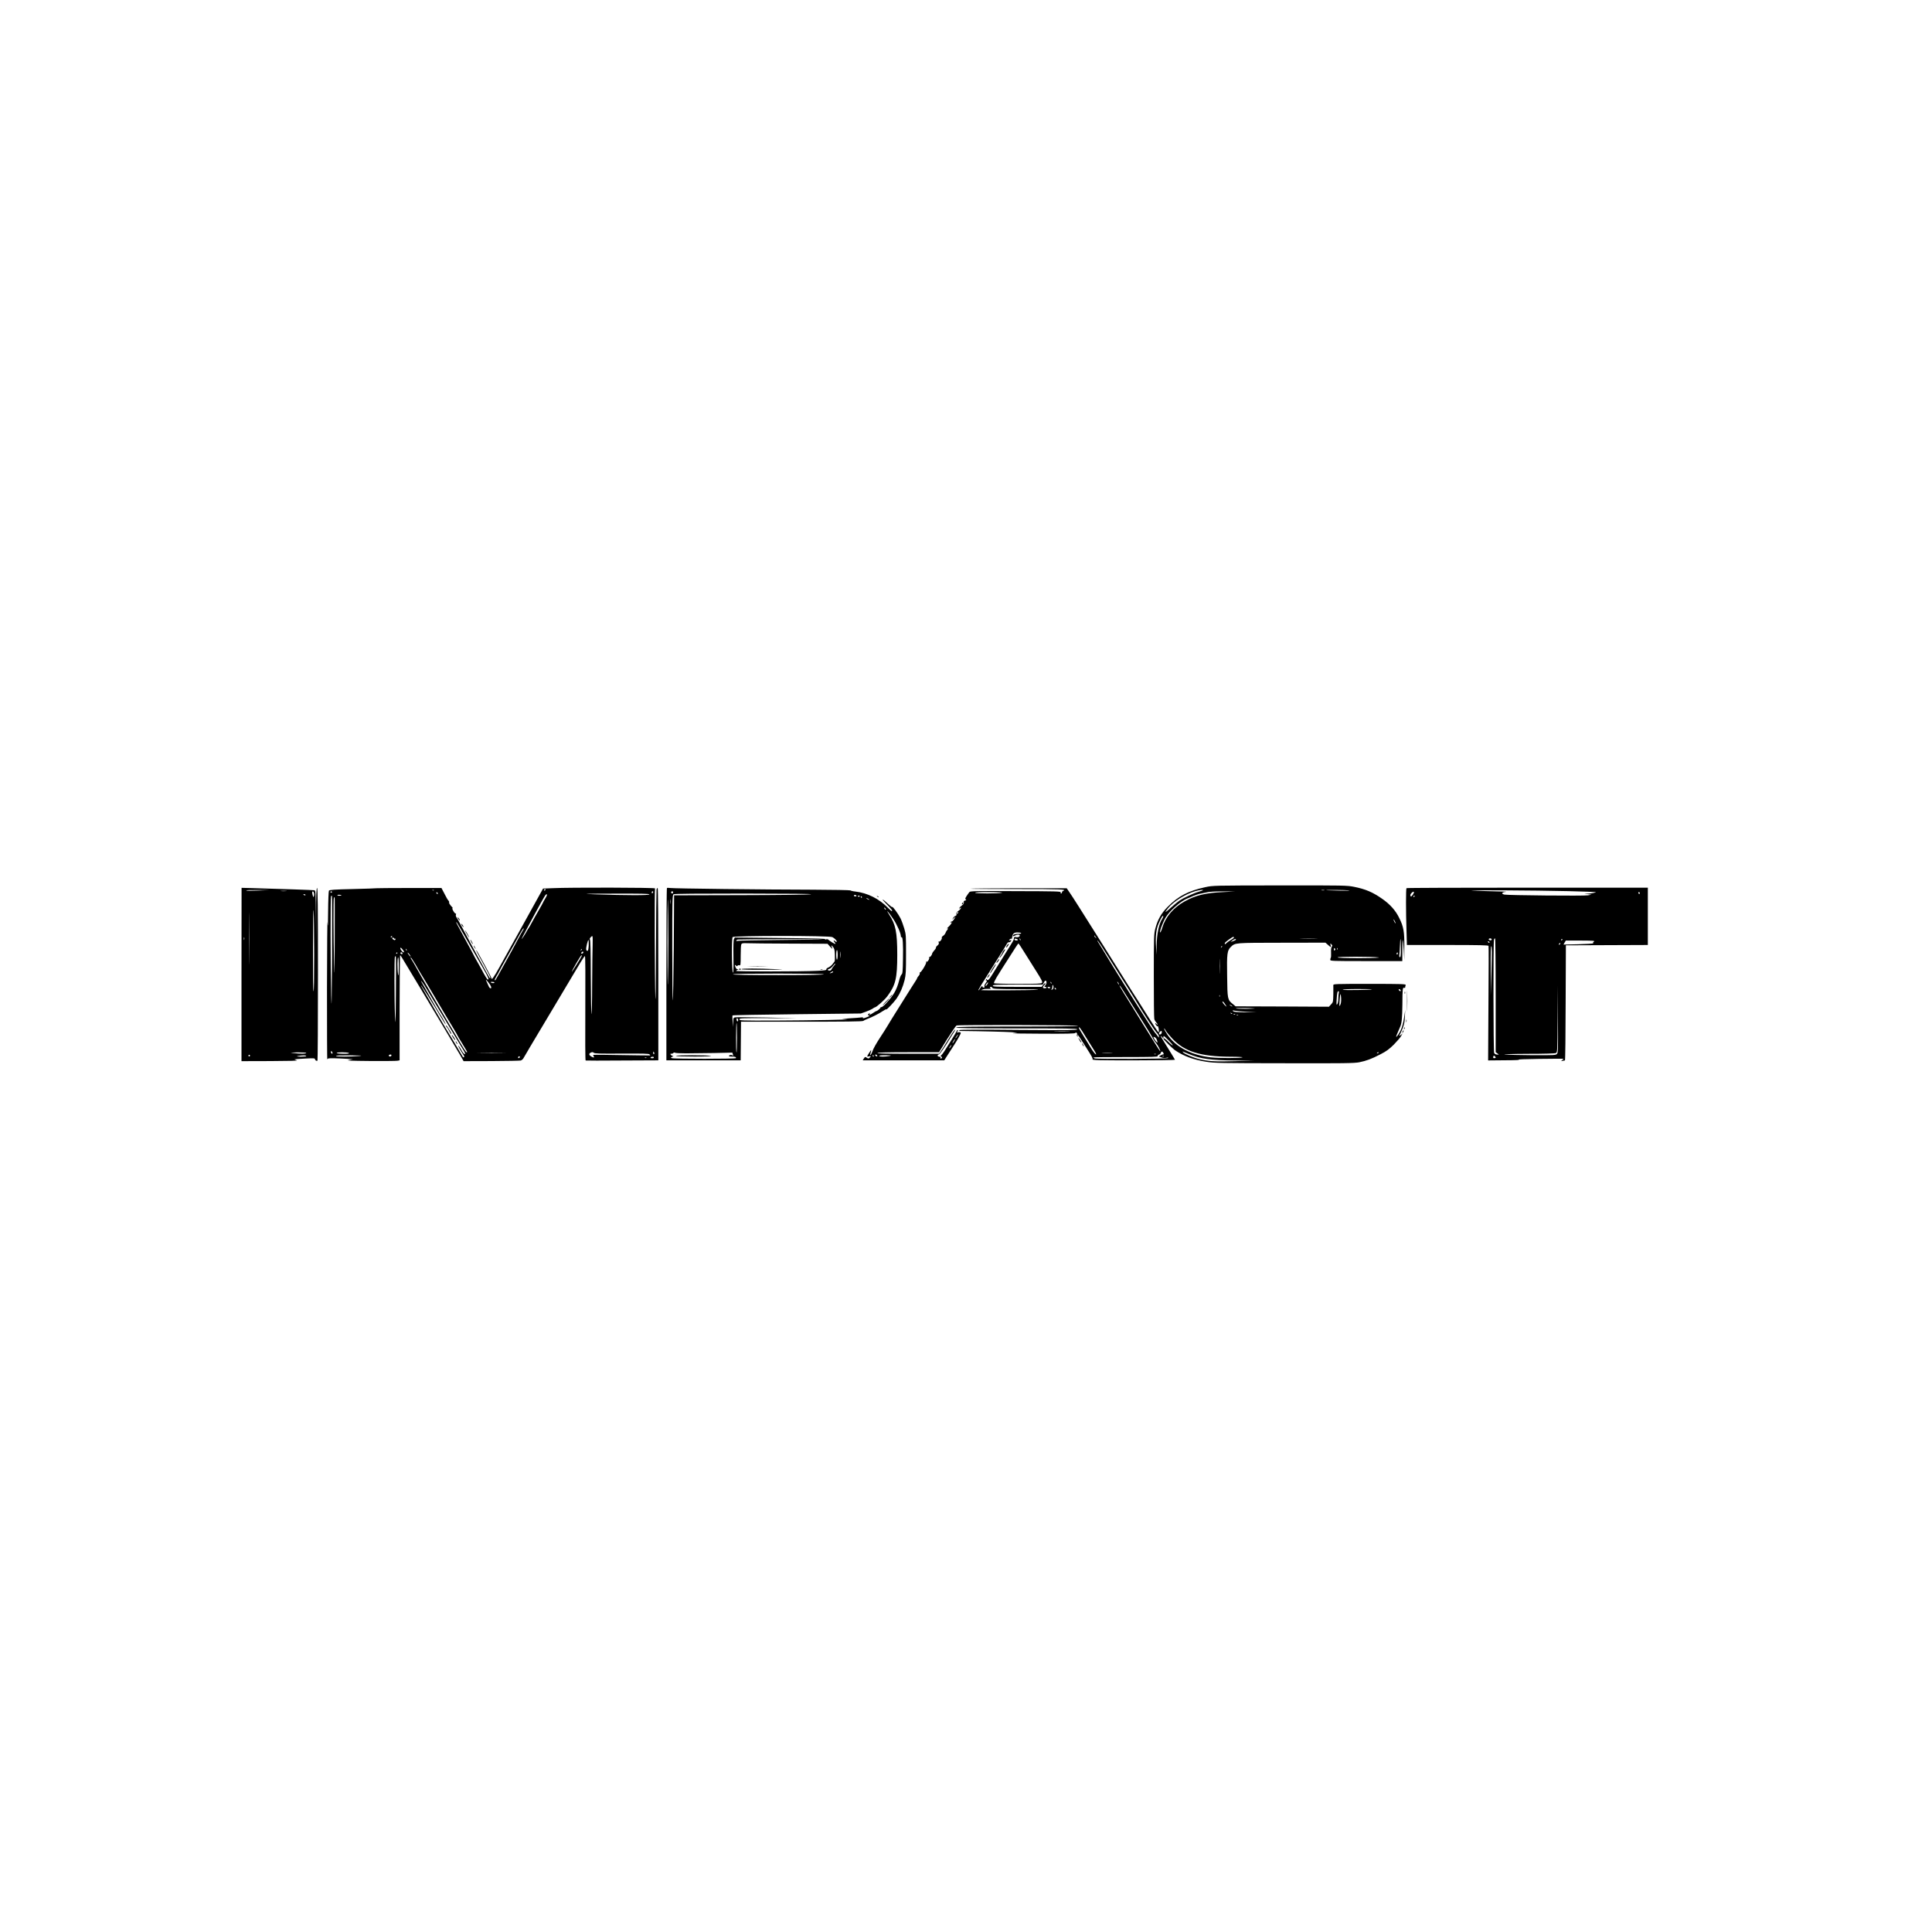 <svg width="24" height="24" viewBox="0 0 24 24" fill="none" xmlns="http://www.w3.org/2000/svg">
<path d="M14.972 11.021C14.764 11.066 14.638 11.131 14.507 11.263C14.426 11.344 14.381 11.424 14.352 11.534C14.334 11.604 14.333 11.633 14.333 12.12C14.333 12.402 14.335 12.643 14.339 12.657C14.342 12.671 14.352 12.689 14.361 12.698C14.371 12.708 14.379 12.72 14.379 12.726C14.379 12.732 14.372 12.729 14.365 12.719C14.358 12.71 14.351 12.706 14.351 12.712C14.351 12.724 14.378 12.759 14.379 12.747C14.381 12.729 14.396 12.775 14.396 12.802C14.397 12.826 14.395 12.827 14.384 12.816C14.377 12.808 14.328 12.734 14.276 12.651C14.224 12.568 14.127 12.414 14.059 12.309C13.992 12.203 13.8 11.897 13.632 11.629C13.463 11.36 13.309 11.116 13.287 11.087L13.251 11.034H12.654C12.325 11.035 12.054 11.037 12.052 11.04C12.049 11.042 12.31 11.044 12.633 11.044C13.187 11.044 13.26 11.047 13.205 11.068C13.198 11.071 13.192 11.079 13.192 11.086C13.192 11.093 13.187 11.099 13.182 11.099C13.176 11.099 13.173 11.092 13.177 11.085C13.182 11.073 13.112 11.071 12.618 11.07C12.127 11.067 12.053 11.069 12.043 11.081C12.036 11.088 12.021 11.111 12.008 11.13C11.99 11.158 11.987 11.167 11.997 11.173C12.006 11.179 12.004 11.183 11.988 11.187C11.973 11.191 11.969 11.197 11.973 11.209C11.976 11.22 11.97 11.232 11.951 11.246C11.935 11.257 11.92 11.272 11.918 11.28C11.914 11.291 11.915 11.291 11.927 11.281C11.939 11.271 11.94 11.272 11.936 11.283C11.933 11.291 11.919 11.306 11.903 11.317C11.884 11.332 11.877 11.343 11.881 11.354C11.885 11.366 11.881 11.373 11.87 11.377C11.861 11.379 11.848 11.391 11.841 11.402L11.828 11.423L11.849 11.405L11.87 11.386L11.854 11.416C11.844 11.432 11.831 11.446 11.825 11.446C11.819 11.446 11.811 11.45 11.807 11.457C11.803 11.463 11.804 11.464 11.811 11.46C11.835 11.446 11.819 11.478 11.788 11.508C11.769 11.525 11.759 11.537 11.765 11.534C11.78 11.524 11.779 11.542 11.763 11.557C11.757 11.565 11.748 11.579 11.745 11.59C11.741 11.601 11.729 11.617 11.716 11.625C11.704 11.633 11.697 11.643 11.699 11.649C11.707 11.661 11.677 11.703 11.665 11.696C11.659 11.692 11.657 11.697 11.661 11.709C11.666 11.722 11.661 11.732 11.646 11.745C11.634 11.754 11.626 11.765 11.627 11.771C11.629 11.776 11.619 11.793 11.605 11.807C11.592 11.822 11.581 11.838 11.58 11.843C11.579 11.862 11.555 11.893 11.546 11.888C11.54 11.884 11.539 11.885 11.542 11.892C11.552 11.907 11.519 11.96 11.509 11.945C11.503 11.938 11.502 11.94 11.506 11.951C11.511 11.969 11.44 12.087 11.427 12.08C11.424 12.077 11.423 12.082 11.425 12.089C11.428 12.096 11.423 12.11 11.414 12.12C11.405 12.129 11.396 12.142 11.394 12.148C11.393 12.155 11.384 12.171 11.375 12.184C11.366 12.197 11.349 12.225 11.336 12.245C11.323 12.265 11.299 12.304 11.281 12.332C11.264 12.359 11.217 12.434 11.177 12.498C11.138 12.562 11.094 12.632 11.08 12.653C11.067 12.675 11.041 12.717 11.023 12.747C11.005 12.777 10.97 12.833 10.945 12.87C10.88 12.969 10.849 13.026 10.836 13.064C10.824 13.102 10.801 13.125 10.812 13.089C10.828 13.035 10.827 13.033 10.8 13.074C10.766 13.127 10.765 13.13 10.794 13.123C10.821 13.116 10.823 13.12 10.803 13.139C10.79 13.152 10.786 13.152 10.768 13.14C10.748 13.126 10.746 13.127 10.731 13.149L10.717 13.172H11.224H11.73L11.752 13.137C11.764 13.119 11.812 13.045 11.857 12.974C11.903 12.902 11.938 12.838 11.935 12.831C11.932 12.823 11.921 12.82 11.906 12.823C11.884 12.828 11.882 12.827 11.894 12.813C11.902 12.803 11.903 12.797 11.896 12.797C11.89 12.797 11.886 12.801 11.886 12.805C11.886 12.808 11.857 12.859 11.821 12.916C11.73 13.064 11.71 13.092 11.695 13.106C11.682 13.116 11.682 13.119 11.694 13.126C11.705 13.133 11.705 13.137 11.696 13.146C11.688 13.155 11.685 13.155 11.685 13.142C11.685 13.133 11.678 13.126 11.667 13.126C11.656 13.126 11.648 13.12 11.648 13.113C11.648 13.105 11.655 13.099 11.662 13.099C11.674 13.099 11.73 13.018 11.803 12.897C11.816 12.876 11.835 12.844 11.847 12.827C11.859 12.809 11.867 12.794 11.864 12.791C11.86 12.787 11.828 12.834 11.753 12.957C11.733 12.991 11.706 13.034 11.691 13.054L11.667 13.09H11.283C11.034 13.09 10.899 13.087 10.899 13.081C10.899 13.074 11.033 13.071 11.282 13.071H11.665L11.766 12.908C11.823 12.818 11.875 12.742 11.882 12.739C11.908 12.729 13.393 12.733 13.393 12.743C13.393 12.749 13.136 12.752 12.64 12.752C12.049 12.752 11.886 12.755 11.878 12.763C11.871 12.772 12.021 12.775 12.624 12.775C13.254 12.775 13.378 12.776 13.382 12.787C13.385 12.797 13.272 12.798 12.661 12.794C12.163 12.789 11.931 12.79 11.922 12.796C11.914 12.803 11.913 12.807 11.919 12.807C12.22 12.81 12.501 12.818 12.562 12.822L12.639 12.829L12.584 12.835C12.554 12.838 12.715 12.84 12.942 12.841C13.251 12.843 13.355 12.84 13.358 12.832C13.36 12.827 13.367 12.825 13.373 12.829C13.379 12.832 13.382 12.843 13.379 12.852C13.376 12.861 13.378 12.871 13.383 12.875C13.389 12.878 13.39 12.875 13.387 12.867C13.375 12.837 13.392 12.855 13.429 12.913C13.451 12.948 13.481 12.996 13.498 13.021C13.566 13.127 13.576 13.147 13.572 13.159C13.567 13.17 13.643 13.172 14.083 13.172C14.367 13.172 14.598 13.168 14.596 13.165C14.595 13.161 14.565 13.112 14.53 13.055C14.43 12.895 14.415 12.87 14.422 12.87C14.425 12.87 14.433 12.878 14.439 12.886C14.451 12.902 14.451 12.902 14.452 12.886C14.452 12.878 14.454 12.87 14.457 12.87C14.466 12.87 14.574 12.98 14.569 12.986C14.565 12.988 14.541 12.97 14.516 12.944C14.475 12.903 14.452 12.889 14.452 12.902C14.452 12.913 14.56 13.02 14.594 13.045C14.701 13.119 14.83 13.166 14.987 13.19C15.088 13.206 15.168 13.207 15.955 13.208C16.698 13.21 16.822 13.208 16.885 13.196C16.976 13.177 17.034 13.156 17.15 13.096C17.224 13.058 17.256 13.034 17.315 12.976C17.355 12.935 17.396 12.888 17.405 12.87L17.423 12.838L17.403 12.856C17.384 12.872 17.375 12.865 17.392 12.847C17.395 12.842 17.41 12.809 17.424 12.775C17.443 12.726 17.45 12.691 17.452 12.629L17.456 12.546L17.447 12.61C17.432 12.723 17.411 12.79 17.371 12.85C17.36 12.866 17.349 12.88 17.345 12.88C17.34 12.88 17.354 12.843 17.393 12.756C17.413 12.713 17.419 12.644 17.421 12.477C17.422 12.283 17.424 12.264 17.444 12.271C17.451 12.274 17.456 12.271 17.456 12.264C17.456 12.257 17.459 12.245 17.462 12.237C17.467 12.224 17.424 12.222 17.014 12.222C16.589 12.222 16.561 12.223 16.563 12.238C16.564 12.247 16.563 12.298 16.563 12.351C16.561 12.445 16.561 12.45 16.535 12.477L16.508 12.506L15.929 12.503L15.349 12.501L15.314 12.472C15.249 12.42 15.247 12.412 15.244 12.126C15.239 11.845 15.245 11.807 15.289 11.764C15.345 11.71 15.333 11.712 15.924 11.711L16.465 11.71L16.497 11.738C16.535 11.772 16.538 11.772 16.529 11.74C16.524 11.717 16.525 11.716 16.54 11.731C16.552 11.744 16.553 11.749 16.544 11.76C16.537 11.769 16.533 11.795 16.535 11.833C16.537 11.865 16.535 11.895 16.531 11.899C16.528 11.902 16.525 11.913 16.525 11.923C16.525 11.938 16.545 11.939 16.972 11.939H17.42V11.805C17.42 11.732 17.423 11.674 17.425 11.677C17.429 11.681 17.434 11.737 17.438 11.804L17.445 11.925L17.445 11.765C17.447 11.575 17.436 11.512 17.382 11.404C17.338 11.312 17.268 11.234 17.174 11.168C17.055 11.084 16.964 11.045 16.823 11.017C16.737 10.999 16.698 10.998 15.9 10.999C15.074 11 15.067 11 14.972 11.021ZM14.945 11.058C14.945 11.06 14.921 11.069 14.893 11.077C14.825 11.096 14.702 11.154 14.651 11.188C14.629 11.204 14.583 11.241 14.55 11.271C14.493 11.323 14.479 11.333 14.479 11.323C14.479 11.322 14.493 11.303 14.509 11.283C14.576 11.199 14.725 11.106 14.849 11.07C14.903 11.055 14.945 11.05 14.945 11.058ZM16.45 11.06C16.441 11.061 16.426 11.061 16.418 11.06C16.409 11.057 16.416 11.055 16.434 11.055C16.451 11.055 16.458 11.057 16.45 11.06ZM16.758 11.061C16.778 11.065 16.727 11.066 16.644 11.064C16.561 11.062 16.487 11.06 16.479 11.059C16.45 11.052 16.723 11.055 16.758 11.061ZM15.192 11.082C14.977 11.091 14.852 11.122 14.717 11.197C14.577 11.274 14.478 11.39 14.438 11.525C14.429 11.557 14.417 11.583 14.413 11.583C14.399 11.583 14.438 11.472 14.476 11.404C14.525 11.317 14.668 11.191 14.757 11.158C14.772 11.153 14.803 11.139 14.826 11.129C14.849 11.119 14.882 11.108 14.899 11.104C14.917 11.102 14.956 11.092 14.986 11.086C15.023 11.077 15.092 11.073 15.192 11.073L15.342 11.074L15.192 11.082ZM12.447 11.09C12.405 11.101 12.114 11.101 12.114 11.09C12.114 11.084 12.18 11.081 12.295 11.082C12.397 11.082 12.463 11.086 12.447 11.09ZM11.897 11.347C11.89 11.354 11.886 11.354 11.886 11.349C11.886 11.336 11.897 11.325 11.903 11.332C11.905 11.334 11.902 11.342 11.897 11.347ZM14.439 11.411C14.395 11.48 14.371 11.598 14.368 11.751L14.367 11.861L14.361 11.761C14.352 11.636 14.362 11.545 14.393 11.472C14.421 11.406 14.445 11.366 14.45 11.38C14.452 11.386 14.447 11.399 14.439 11.411ZM17.337 11.469C17.337 11.473 17.331 11.468 17.324 11.455C17.317 11.442 17.311 11.428 17.311 11.423C17.311 11.418 17.317 11.424 17.324 11.437C17.331 11.45 17.337 11.463 17.337 11.469ZM12.685 11.592C12.688 11.598 12.673 11.601 12.646 11.601C12.622 11.601 12.597 11.606 12.591 11.612C12.572 11.631 12.579 11.637 12.605 11.623C12.634 11.608 12.658 11.607 12.666 11.618C12.675 11.633 12.646 11.648 12.622 11.641C12.605 11.638 12.598 11.639 12.596 11.648C12.593 11.681 12.607 11.656 12.453 11.902C12.398 11.99 12.337 12.088 12.318 12.119C12.284 12.174 12.266 12.188 12.258 12.165C12.256 12.159 12.252 12.161 12.248 12.171C12.245 12.18 12.245 12.185 12.251 12.181C12.267 12.172 12.261 12.191 12.242 12.216C12.232 12.229 12.226 12.245 12.229 12.253C12.233 12.263 12.23 12.268 12.22 12.268C12.212 12.268 12.205 12.263 12.205 12.259C12.205 12.241 12.192 12.25 12.175 12.278C12.166 12.294 12.157 12.304 12.154 12.302C12.15 12.297 12.192 12.228 12.384 11.925C12.442 11.835 12.496 11.747 12.504 11.731C12.512 11.714 12.524 11.703 12.53 11.705C12.541 11.71 12.562 11.694 12.562 11.681C12.562 11.678 12.554 11.678 12.546 11.681C12.531 11.686 12.531 11.685 12.542 11.671C12.549 11.663 12.558 11.659 12.562 11.661C12.567 11.664 12.572 11.661 12.572 11.654C12.576 11.6 12.593 11.583 12.639 11.583C12.661 11.583 12.682 11.586 12.685 11.592ZM13.612 11.642C13.624 11.66 13.624 11.66 13.61 11.648C13.601 11.641 13.594 11.631 13.594 11.626C13.594 11.62 13.594 11.618 13.596 11.62C13.597 11.622 13.604 11.632 13.612 11.642ZM15.329 11.646C15.329 11.65 15.311 11.665 15.289 11.677C15.267 11.69 15.245 11.707 15.237 11.714C15.223 11.733 15.209 11.733 15.216 11.714C15.221 11.701 15.308 11.638 15.321 11.638C15.326 11.638 15.329 11.641 15.329 11.646ZM12.644 11.675C12.644 11.686 12.61 11.686 12.604 11.675C12.601 11.671 12.601 11.665 12.604 11.662C12.611 11.656 12.644 11.666 12.644 11.675ZM12.678 11.679C12.676 11.681 12.67 11.677 12.667 11.668C12.662 11.655 12.663 11.654 12.672 11.662C12.678 11.669 12.681 11.676 12.678 11.679ZM16.35 11.662C16.301 11.664 16.219 11.664 16.167 11.662C16.115 11.661 16.155 11.66 16.256 11.66C16.356 11.66 16.398 11.661 16.35 11.662ZM15.352 11.673C15.35 11.678 15.333 11.686 15.318 11.691L15.287 11.702L15.309 11.683C15.33 11.665 15.361 11.658 15.352 11.673ZM17.402 11.78C17.402 11.868 17.399 11.894 17.391 11.891C17.384 11.889 17.381 11.879 17.382 11.87C17.384 11.861 17.388 11.81 17.39 11.758C17.392 11.707 17.395 11.665 17.398 11.665C17.4 11.665 17.402 11.717 17.402 11.78ZM13.681 11.749C13.705 11.786 13.779 11.904 13.847 12.012C13.915 12.12 13.979 12.223 13.991 12.24C14.016 12.281 14.088 12.396 14.102 12.418C14.198 12.58 14.347 12.808 14.369 12.829C14.384 12.844 14.397 12.864 14.396 12.874C14.396 12.892 14.395 12.892 14.385 12.876C14.379 12.867 14.363 12.846 14.349 12.83C14.335 12.815 14.224 12.643 14.102 12.449C13.851 12.047 13.845 12.038 13.796 11.957C13.708 11.81 13.656 11.727 13.643 11.706C13.635 11.693 13.63 11.683 13.633 11.683C13.636 11.683 13.657 11.713 13.681 11.749ZM12.718 11.819C12.752 11.872 12.818 11.979 12.867 12.056C12.939 12.169 12.953 12.198 12.944 12.209C12.936 12.22 12.885 12.222 12.643 12.222C12.478 12.222 12.351 12.218 12.348 12.214C12.344 12.209 12.359 12.177 12.379 12.143C12.412 12.089 12.446 12.033 12.614 11.772C12.632 11.744 12.649 11.72 12.652 11.72C12.655 11.721 12.685 11.765 12.718 11.819ZM15.174 11.768C15.165 11.776 15.164 11.775 15.17 11.763C15.172 11.754 15.178 11.749 15.181 11.752C15.183 11.755 15.181 11.762 15.174 11.768ZM16.581 11.804C16.573 11.812 16.571 11.81 16.571 11.793C16.571 11.775 16.573 11.774 16.581 11.782C16.59 11.79 16.59 11.796 16.581 11.804ZM16.613 11.795C16.611 11.802 16.608 11.799 16.608 11.789C16.607 11.779 16.61 11.774 16.613 11.777C16.615 11.78 16.616 11.788 16.613 11.795ZM17.361 11.854C17.352 11.863 17.344 11.85 17.352 11.838C17.358 11.828 17.36 11.828 17.363 11.838C17.365 11.844 17.364 11.851 17.361 11.854ZM15.152 12.078C15.151 12.12 15.15 12.086 15.15 12.003C15.15 11.92 15.151 11.886 15.152 11.927C15.154 11.969 15.154 12.037 15.152 12.078ZM17.123 11.893C17.157 11.897 17.069 11.901 16.898 11.902C16.715 11.902 16.616 11.899 16.616 11.893C16.616 11.882 17.037 11.882 17.123 11.893ZM13 12.206C13 12.217 12.993 12.233 12.984 12.242C12.971 12.258 12.971 12.259 12.984 12.259C12.993 12.259 13 12.262 13 12.268C13 12.272 12.99 12.277 12.977 12.277C12.95 12.277 12.948 12.259 12.973 12.238C12.983 12.229 12.99 12.218 12.986 12.215C12.982 12.211 12.971 12.219 12.96 12.233L12.94 12.259H12.636C12.373 12.259 12.333 12.257 12.333 12.245C12.333 12.233 12.373 12.231 12.644 12.231H12.953L12.968 12.204C12.983 12.174 13 12.175 13 12.206ZM13.062 12.217C13.059 12.22 13.054 12.216 13.051 12.207C13.046 12.194 13.046 12.193 13.056 12.201C13.062 12.207 13.065 12.215 13.062 12.217ZM13.895 12.213C13.9 12.223 13.902 12.231 13.9 12.231C13.898 12.231 13.891 12.223 13.886 12.213C13.88 12.203 13.878 12.195 13.88 12.195C13.883 12.195 13.889 12.203 13.895 12.213ZM12.269 12.221C12.26 12.239 12.242 12.255 12.242 12.245C12.242 12.235 12.265 12.204 12.272 12.204C12.276 12.204 12.275 12.212 12.269 12.221ZM13.085 12.275C13.082 12.286 13.073 12.295 13.065 12.294C13.056 12.294 13.055 12.292 13.062 12.289C13.067 12.287 13.073 12.271 13.073 12.256C13.074 12.234 13.076 12.23 13.082 12.241C13.087 12.249 13.088 12.264 13.085 12.275ZM13.951 12.302C13.969 12.331 14.056 12.47 14.145 12.61C14.235 12.751 14.312 12.878 14.319 12.893C14.326 12.91 14.343 12.936 14.359 12.954C14.384 12.984 14.419 13.052 14.412 13.059C14.41 13.061 14.313 12.908 14.196 12.718C14.079 12.528 13.974 12.358 13.963 12.341C13.919 12.271 13.901 12.238 13.91 12.243C13.916 12.247 13.934 12.273 13.951 12.302ZM12.328 12.272C12.332 12.284 12.376 12.286 12.641 12.288C12.811 12.288 12.923 12.291 12.89 12.295C12.821 12.303 12.167 12.305 12.187 12.299C12.194 12.296 12.207 12.291 12.214 12.289C12.222 12.285 12.249 12.283 12.274 12.284C12.299 12.285 12.314 12.283 12.309 12.28C12.293 12.273 12.294 12.259 12.309 12.259C12.317 12.259 12.324 12.265 12.328 12.272ZM13.046 12.268C13.046 12.272 13.04 12.277 13.033 12.277C13.025 12.277 13.016 12.272 13.014 12.268C13.011 12.262 13.016 12.259 13.026 12.259C13.037 12.259 13.046 12.262 13.046 12.268ZM13.119 12.287C13.119 12.292 13.115 12.293 13.109 12.291C13.105 12.288 13.1 12.28 13.1 12.276C13.1 12.271 13.105 12.27 13.109 12.272C13.115 12.275 13.119 12.282 13.119 12.287ZM17.044 12.29C17.035 12.298 16.68 12.303 16.68 12.295C16.68 12.29 16.749 12.286 16.865 12.286C16.966 12.286 17.046 12.288 17.044 12.29ZM17.4 12.303C17.402 12.311 17.399 12.314 17.392 12.312C17.385 12.31 17.378 12.303 17.376 12.296C17.373 12.289 17.377 12.285 17.384 12.288C17.391 12.29 17.398 12.297 17.4 12.303ZM16.631 12.334C16.628 12.345 16.625 12.377 16.625 12.406C16.625 12.434 16.62 12.463 16.613 12.473C16.602 12.489 16.601 12.482 16.604 12.422C16.609 12.337 16.614 12.313 16.626 12.313C16.633 12.313 16.634 12.322 16.631 12.334ZM16.649 12.484C16.636 12.508 16.636 12.505 16.641 12.437C16.646 12.341 16.656 12.321 16.66 12.397C16.662 12.438 16.658 12.468 16.649 12.484ZM15.152 12.379C15.15 12.386 15.147 12.384 15.147 12.374C15.146 12.364 15.149 12.358 15.151 12.362C15.154 12.365 15.155 12.373 15.152 12.379ZM15.207 12.457C15.213 12.466 15.224 12.482 15.23 12.492C15.24 12.51 15.24 12.51 15.22 12.492C15.197 12.471 15.178 12.441 15.188 12.441C15.192 12.441 15.2 12.449 15.207 12.457ZM15.31 12.502C15.31 12.503 15.302 12.502 15.292 12.496C15.282 12.491 15.274 12.484 15.274 12.482C15.274 12.48 15.282 12.482 15.292 12.487C15.302 12.492 15.31 12.499 15.31 12.502ZM15.584 12.527C15.597 12.529 15.55 12.531 15.482 12.532C15.414 12.532 15.355 12.53 15.353 12.525C15.349 12.52 15.531 12.521 15.584 12.527ZM15.493 12.569L15.616 12.575L15.473 12.575C15.363 12.574 15.327 12.571 15.318 12.561C15.308 12.551 15.31 12.55 15.338 12.555C15.355 12.559 15.425 12.566 15.493 12.569ZM15.306 12.595C15.303 12.597 15.296 12.595 15.289 12.588C15.281 12.579 15.282 12.578 15.295 12.584C15.304 12.586 15.309 12.592 15.306 12.595ZM15.344 12.602C15.341 12.605 15.333 12.606 15.327 12.603C15.319 12.6 15.322 12.597 15.332 12.597C15.342 12.597 15.348 12.599 15.344 12.602ZM15.381 12.611C15.378 12.614 15.37 12.615 15.363 12.612C15.356 12.609 15.359 12.607 15.369 12.607C15.379 12.606 15.384 12.608 15.381 12.611ZM13.486 12.878C13.525 12.942 13.572 13.016 13.589 13.043C13.607 13.07 13.619 13.094 13.616 13.098C13.61 13.103 13.583 13.07 13.552 13.019C13.542 13.003 13.504 12.942 13.468 12.883C13.432 12.825 13.402 12.774 13.402 12.769C13.402 12.746 13.422 12.772 13.486 12.878ZM14.56 12.899C14.713 13.063 14.911 13.125 15.279 13.127C15.384 13.127 15.445 13.131 15.434 13.135C15.408 13.146 15.139 13.146 15.041 13.135C14.799 13.108 14.604 13.005 14.502 12.853C14.479 12.818 14.461 12.785 14.461 12.778C14.462 12.771 14.469 12.78 14.479 12.798C14.488 12.817 14.525 12.861 14.56 12.899ZM13.272 12.813C13.227 12.815 13.156 12.815 13.112 12.813C13.067 12.812 13.104 12.81 13.192 12.81C13.279 12.81 13.316 12.812 13.272 12.813ZM14.432 12.827C14.43 12.838 14.422 12.849 14.414 12.85C14.394 12.854 14.392 12.834 14.408 12.818C14.425 12.8 14.435 12.805 14.432 12.827ZM11.889 12.875C11.881 12.888 11.873 12.898 11.87 12.898C11.866 12.898 11.875 12.881 11.889 12.863C11.904 12.843 11.905 12.851 11.889 12.875ZM14.354 12.891C14.362 12.897 14.371 12.914 14.375 12.93C14.381 12.953 14.38 12.955 14.369 12.946C14.351 12.932 14.321 12.88 14.331 12.88C14.335 12.88 14.346 12.885 14.354 12.891ZM11.853 12.934C11.844 12.949 11.835 12.96 11.833 12.958C11.829 12.954 11.858 12.907 11.865 12.907C11.867 12.907 11.861 12.919 11.853 12.934ZM11.813 12.997C11.808 13.008 11.799 13.018 11.793 13.022C11.788 13.025 11.791 13.018 11.799 13.004C11.817 12.976 11.826 12.972 11.813 12.997ZM14.452 13.081C14.457 13.091 14.458 13.098 14.455 13.097C14.451 13.096 14.435 13.101 14.421 13.109L14.395 13.123L14.424 13.134C14.441 13.142 14.465 13.145 14.485 13.141C14.507 13.136 14.516 13.137 14.511 13.143C14.505 13.155 13.625 13.158 13.599 13.148C13.591 13.145 13.584 13.14 13.584 13.136C13.584 13.133 13.764 13.131 13.983 13.131C14.312 13.131 14.383 13.129 14.381 13.119C14.38 13.112 14.386 13.104 14.396 13.101C14.406 13.099 14.417 13.089 14.42 13.08C14.427 13.057 14.44 13.058 14.452 13.081ZM14.768 13.093C14.912 13.154 15.042 13.171 15.347 13.174L15.589 13.175L15.342 13.182C15.094 13.189 15.018 13.185 14.902 13.158C14.829 13.141 14.713 13.093 14.697 13.073C14.687 13.061 14.687 13.059 14.698 13.065C14.706 13.068 14.737 13.081 14.768 13.093ZM13.811 13.078C13.782 13.08 13.732 13.08 13.701 13.078C13.669 13.076 13.693 13.075 13.753 13.075C13.813 13.075 13.839 13.076 13.811 13.078ZM17.128 13.075C17.128 13.077 17.121 13.081 17.113 13.084C17.106 13.087 17.102 13.086 17.105 13.081C17.11 13.071 17.128 13.068 17.128 13.075ZM14.358 13.095C14.355 13.098 14.347 13.099 14.341 13.096C14.333 13.093 14.336 13.091 14.346 13.091C14.356 13.09 14.361 13.092 14.358 13.095ZM10.898 13.115C10.899 13.122 10.896 13.124 10.887 13.121C10.878 13.118 10.872 13.111 10.872 13.106C10.872 13.094 10.893 13.101 10.898 13.115ZM10.854 13.117C10.854 13.122 10.852 13.126 10.85 13.126C10.847 13.126 10.843 13.122 10.84 13.117C10.837 13.112 10.839 13.108 10.844 13.108C10.849 13.108 10.854 13.112 10.854 13.117ZM11.046 13.118C10.987 13.128 10.929 13.128 10.922 13.117C10.919 13.112 10.947 13.108 11.002 13.109C11.075 13.11 11.081 13.112 11.046 13.118ZM14.458 13.123C14.456 13.125 14.447 13.126 14.441 13.123C14.434 13.121 14.436 13.118 14.446 13.118C14.457 13.117 14.462 13.12 14.458 13.123Z" fill="black"/>
<path d="M12.51 11.742C12.502 11.756 12.498 11.768 12.499 11.771C12.502 11.773 12.511 11.765 12.52 11.751C12.529 11.738 12.533 11.726 12.531 11.723C12.529 11.721 12.52 11.729 12.51 11.742Z" fill="black"/>
<path d="M12.468 11.806C12.459 11.818 12.452 11.831 12.452 11.833C12.452 11.837 12.444 11.852 12.433 11.867C12.422 11.882 12.415 11.896 12.417 11.898C12.424 11.904 12.49 11.801 12.487 11.792C12.485 11.789 12.477 11.794 12.468 11.806Z" fill="black"/>
<path d="M12.393 11.932C12.371 11.962 12.376 11.973 12.398 11.944C12.409 11.931 12.415 11.918 12.412 11.915C12.41 11.913 12.402 11.92 12.393 11.932Z" fill="black"/>
<path d="M12.33 12.031C12.311 12.062 12.297 12.089 12.299 12.092C12.302 12.094 12.32 12.068 12.34 12.035C12.361 12.002 12.375 11.976 12.371 11.976C12.367 11.976 12.349 12.001 12.33 12.031Z" fill="black"/>
<path d="M12.281 12.114C12.263 12.138 12.258 12.151 12.268 12.145C12.279 12.139 12.3 12.103 12.294 12.103C12.291 12.103 12.286 12.108 12.281 12.114Z" fill="black"/>
<path d="M3 12.106V13.182L3.358 13.181C3.605 13.18 3.708 13.177 3.686 13.172C3.669 13.166 3.657 13.161 3.658 13.16C3.66 13.158 3.719 13.153 3.788 13.15C3.895 13.144 3.913 13.146 3.913 13.157C3.913 13.172 3.935 13.184 3.944 13.175C3.947 13.172 3.95 12.688 3.95 12.099C3.95 11.245 3.947 11.028 3.939 11.031C3.93 11.035 3.927 11.11 3.927 11.367L3.928 11.698L3.925 11.381C3.922 11.089 3.921 11.064 3.906 11.059C3.892 11.056 3.485 11.042 3.117 11.032L3.001 11.029L3 12.106ZM3.205 11.063C3.13 11.067 3.065 11.067 3.06 11.062C3.055 11.057 3.113 11.055 3.197 11.056L3.342 11.057L3.205 11.063ZM3.554 11.069C3.536 11.071 3.507 11.071 3.49 11.069C3.475 11.068 3.49 11.066 3.525 11.066C3.561 11.066 3.574 11.068 3.554 11.069ZM3.902 11.099C3.904 11.11 3.902 11.126 3.899 11.134C3.893 11.147 3.891 11.146 3.886 11.127C3.875 11.091 3.876 11.07 3.889 11.074C3.894 11.077 3.9 11.088 3.902 11.099ZM3.795 11.118C3.795 11.122 3.788 11.124 3.781 11.121C3.773 11.118 3.767 11.114 3.767 11.112C3.767 11.11 3.773 11.109 3.781 11.109C3.788 11.109 3.795 11.112 3.795 11.118ZM3.098 11.919C3.097 12.063 3.096 11.947 3.096 11.661C3.096 11.374 3.097 11.257 3.098 11.398C3.1 11.54 3.1 11.773 3.098 11.919ZM3.903 11.862C3.903 12.166 3.9 12.323 3.895 12.314C3.889 12.306 3.887 12.098 3.888 11.766C3.889 11.458 3.891 11.267 3.896 11.314C3.9 11.359 3.902 11.605 3.903 11.862ZM3.034 11.672C3.031 11.681 3.029 11.676 3.029 11.661C3.029 11.646 3.031 11.639 3.034 11.645C3.036 11.651 3.036 11.664 3.034 11.672ZM3.804 13.081C3.804 13.091 3.726 13.092 3.644 13.081C3.596 13.076 3.603 13.075 3.697 13.073C3.763 13.073 3.804 13.076 3.804 13.081ZM3.104 13.119C3.101 13.123 3.095 13.125 3.09 13.121C3.086 13.119 3.084 13.112 3.088 13.108C3.09 13.103 3.097 13.101 3.101 13.105C3.106 13.108 3.108 13.114 3.104 13.119ZM3.804 13.118C3.804 13.123 3.776 13.126 3.738 13.126C3.684 13.125 3.678 13.123 3.703 13.118C3.752 13.108 3.804 13.108 3.804 13.118Z" fill="black"/>
<path d="M4.676 11.034C4.674 11.036 4.543 11.04 4.384 11.044C4.15 11.049 4.093 11.054 4.086 11.064C4.082 11.071 4.077 11.185 4.076 11.319C4.075 11.498 4.073 11.535 4.069 11.46C4.066 11.405 4.063 11.769 4.062 12.268C4.062 12.768 4.063 13.17 4.066 13.161C4.07 13.147 4.082 13.145 4.149 13.146C4.193 13.147 4.263 13.15 4.306 13.153L4.384 13.159L4.334 13.168C4.295 13.175 4.356 13.178 4.594 13.18C4.765 13.181 4.918 13.18 4.935 13.177L4.964 13.172V12.52C4.964 12.161 4.967 11.867 4.971 11.867C4.975 11.867 4.992 11.892 5.01 11.924C5.029 11.955 5.123 12.112 5.22 12.273C5.452 12.661 5.639 12.974 5.721 13.115L5.759 13.182L6.104 13.181C6.293 13.18 6.457 13.177 6.469 13.174C6.48 13.171 6.494 13.159 6.501 13.148C6.507 13.137 6.526 13.104 6.544 13.075C6.561 13.046 6.578 13.017 6.58 13.013C6.583 13.007 6.713 12.79 6.869 12.529C7.025 12.268 7.177 12.014 7.206 11.964C7.234 11.916 7.262 11.876 7.266 11.876C7.272 11.876 7.273 12.143 7.271 12.523C7.269 12.908 7.27 13.172 7.275 13.174C7.28 13.176 7.484 13.176 7.731 13.174L8.178 13.172V12.104C8.178 11.494 8.175 11.035 8.17 11.032C8.166 11.029 8.16 11.036 8.156 11.047C8.154 11.058 8.15 11.4 8.149 11.807C8.148 12.276 8.146 12.487 8.141 12.383C8.133 12.175 8.13 11.047 8.137 11.036C8.144 11.025 7.075 11.023 6.871 11.033L6.746 11.038L6.515 11.455C6.388 11.684 6.249 11.934 6.206 12.012C6.136 12.138 6.105 12.181 6.105 12.151C6.105 12.14 5.923 11.803 5.917 11.803C5.911 11.803 5.928 11.837 6.011 11.987C6.059 12.073 6.095 12.145 6.093 12.148C6.09 12.151 6.085 12.151 6.083 12.149C6.073 12.137 5.861 11.749 5.713 11.469C5.691 11.429 5.67 11.392 5.665 11.386C5.662 11.381 5.661 11.368 5.664 11.36C5.667 11.35 5.666 11.345 5.662 11.349C5.657 11.351 5.643 11.338 5.632 11.318C5.62 11.298 5.616 11.282 5.621 11.282C5.628 11.282 5.619 11.269 5.603 11.254C5.588 11.237 5.577 11.219 5.579 11.213C5.582 11.206 5.578 11.195 5.572 11.189C5.56 11.176 5.547 11.154 5.508 11.077L5.484 11.031H5.082C4.861 11.031 4.678 11.033 4.676 11.034ZM6.777 11.054C6.774 11.058 6.767 11.063 6.762 11.063C6.757 11.063 6.756 11.058 6.758 11.054C6.761 11.048 6.768 11.045 6.773 11.045C6.778 11.045 6.779 11.048 6.777 11.054ZM5.39 11.059C5.388 11.062 5.379 11.063 5.373 11.06C5.366 11.057 5.368 11.055 5.378 11.055C5.388 11.054 5.394 11.057 5.39 11.059ZM4.124 11.081C4.124 11.086 4.12 11.09 4.115 11.09C4.11 11.09 4.105 11.086 4.105 11.081C4.105 11.076 4.11 11.072 4.115 11.072C4.12 11.072 4.124 11.076 4.124 11.081ZM8.114 11.08C8.114 11.086 8.111 11.092 8.105 11.095C8.101 11.098 8.096 11.094 8.096 11.087C8.096 11.079 8.101 11.072 8.105 11.072C8.111 11.072 8.114 11.076 8.114 11.08ZM5.439 11.1C5.439 11.106 5.435 11.107 5.43 11.104C5.425 11.101 5.42 11.094 5.42 11.089C5.42 11.084 5.425 11.083 5.43 11.086C5.435 11.088 5.439 11.096 5.439 11.1ZM8.067 11.11C8.078 11.124 7.767 11.123 7.398 11.11C7.214 11.103 7.235 11.102 7.627 11.101C7.962 11.1 8.06 11.102 8.067 11.11ZM4.242 11.123C4.242 11.125 4.23 11.127 4.214 11.127C4.199 11.127 4.189 11.123 4.191 11.119C4.196 11.111 4.242 11.116 4.242 11.123ZM6.793 11.124C6.789 11.133 6.778 11.156 6.766 11.174C6.754 11.194 6.745 11.211 6.745 11.213C6.745 11.216 6.721 11.258 6.693 11.307C6.664 11.356 6.627 11.423 6.609 11.456C6.592 11.489 6.573 11.521 6.567 11.529C6.562 11.536 6.549 11.557 6.54 11.574C6.517 11.616 6.48 11.671 6.48 11.664C6.48 11.66 6.506 11.609 6.538 11.55C6.57 11.49 6.613 11.409 6.635 11.369C6.694 11.258 6.765 11.132 6.775 11.12C6.788 11.103 6.799 11.106 6.793 11.124ZM4.125 11.878C4.121 12.473 4.119 12.575 4.114 12.369C4.105 12.015 4.104 11.141 4.112 11.133C4.115 11.13 4.12 11.127 4.123 11.127C4.126 11.127 4.126 11.465 4.125 11.878ZM4.158 11.677C4.157 12.128 4.156 12.172 4.15 11.967C4.142 11.637 4.14 11.159 4.148 11.152C4.151 11.148 4.156 11.145 4.157 11.145C4.159 11.145 4.159 11.384 4.158 11.677ZM5.836 11.739C5.92 11.887 5.998 12.023 6.008 12.04C6.067 12.142 6.077 12.168 6.061 12.168C6.052 12.168 6.031 12.135 5.973 12.026C5.954 11.991 5.928 11.946 5.917 11.926C5.905 11.906 5.888 11.873 5.878 11.853C5.868 11.833 5.844 11.787 5.824 11.752C5.792 11.694 5.744 11.605 5.689 11.502C5.666 11.461 5.662 11.446 5.675 11.46C5.679 11.466 5.752 11.591 5.836 11.739ZM6.501 11.549C6.496 11.555 6.47 11.602 6.443 11.652C6.417 11.702 6.378 11.774 6.357 11.812C6.336 11.849 6.301 11.913 6.279 11.953C6.24 12.026 6.159 12.169 6.154 12.176C6.152 12.178 6.148 12.178 6.146 12.175C6.143 12.172 6.154 12.15 6.168 12.124C6.184 12.1 6.197 12.077 6.197 12.074C6.197 12.071 6.253 11.969 6.322 11.847C6.39 11.725 6.459 11.603 6.473 11.576C6.488 11.55 6.503 11.53 6.504 11.532C6.507 11.535 6.505 11.542 6.501 11.549ZM4.873 11.633C4.873 11.636 4.869 11.64 4.863 11.643C4.859 11.646 4.854 11.644 4.854 11.639C4.854 11.634 4.859 11.629 4.863 11.629C4.869 11.629 4.873 11.631 4.873 11.633ZM7.362 11.731C7.36 11.788 7.357 12.011 7.356 12.227C7.356 12.443 7.351 12.61 7.347 12.597C7.344 12.584 7.34 12.373 7.339 12.125C7.338 11.818 7.335 11.674 7.328 11.67C7.318 11.664 7.343 11.629 7.358 11.629C7.363 11.629 7.364 11.676 7.362 11.731ZM4.895 11.657C4.899 11.662 4.905 11.664 4.91 11.661C4.915 11.658 4.915 11.662 4.913 11.669C4.908 11.68 4.903 11.681 4.89 11.674C4.872 11.665 4.866 11.647 4.881 11.647C4.886 11.647 4.893 11.652 4.895 11.657ZM7.313 11.747C7.31 11.793 7.306 11.812 7.297 11.812C7.291 11.812 7.283 11.805 7.282 11.795C7.277 11.776 7.302 11.674 7.31 11.678C7.313 11.68 7.314 11.711 7.313 11.747ZM5.019 11.823C5.019 11.837 5.001 11.829 4.988 11.81C4.963 11.776 4.971 11.758 4.996 11.789C5.009 11.804 5.019 11.819 5.019 11.823ZM5.053 11.807C5.051 11.81 5.045 11.805 5.042 11.796C5.037 11.784 5.038 11.783 5.047 11.791C5.053 11.797 5.056 11.805 5.053 11.807ZM7.22 11.805C7.211 11.814 7.21 11.813 7.216 11.8C7.219 11.791 7.224 11.786 7.227 11.789C7.23 11.792 7.227 11.799 7.22 11.805ZM7.247 11.829C7.247 11.84 7.229 11.852 7.222 11.846C7.216 11.839 7.228 11.821 7.239 11.821C7.243 11.821 7.247 11.825 7.247 11.829ZM4.936 11.839C4.936 11.844 4.932 11.848 4.926 11.848C4.922 11.848 4.92 11.844 4.923 11.839C4.926 11.834 4.93 11.83 4.933 11.83C4.935 11.83 4.936 11.834 4.936 11.839ZM5 11.844C5 11.852 4.995 11.855 4.987 11.852C4.979 11.848 4.973 11.843 4.973 11.838C4.973 11.834 4.979 11.83 4.987 11.83C4.994 11.83 5 11.836 5 11.844ZM5.101 11.882C5.1 11.891 5.065 11.847 5.064 11.835C5.064 11.831 5.073 11.838 5.083 11.851C5.093 11.864 5.101 11.878 5.101 11.882ZM7.227 11.875C7.22 11.894 7.105 12.076 7.103 12.073C7.097 12.068 7.214 11.867 7.222 11.867C7.227 11.867 7.229 11.87 7.227 11.875ZM4.918 12.337C4.915 12.718 4.913 12.761 4.907 12.625C4.898 12.425 4.898 11.89 4.906 11.882C4.91 11.879 4.915 11.879 4.917 11.882C4.92 11.887 4.921 12.09 4.918 12.337ZM4.954 12.019C4.953 12.113 4.95 12.135 4.945 12.104C4.935 12.044 4.935 11.894 4.946 11.894C4.951 11.894 4.955 11.941 4.954 12.019ZM5.157 11.973C5.183 12.018 5.209 12.062 5.214 12.072C5.22 12.082 5.231 12.1 5.239 12.113C5.247 12.126 5.28 12.181 5.313 12.236C5.491 12.539 5.593 12.71 5.637 12.782C5.663 12.825 5.685 12.864 5.685 12.867C5.685 12.869 5.712 12.915 5.745 12.968C5.778 13.022 5.804 13.067 5.804 13.068C5.804 13.07 5.8 13.072 5.795 13.072C5.79 13.072 5.757 13.022 5.721 12.96C5.684 12.899 5.638 12.819 5.617 12.784C5.488 12.571 5.218 12.107 5.167 12.013C5.149 11.98 5.127 11.942 5.118 11.929C5.101 11.905 5.097 11.894 5.105 11.894C5.107 11.894 5.131 11.93 5.157 11.973ZM6.066 12.203C6.1 12.244 6.112 12.277 6.094 12.277C6.087 12.277 6.077 12.267 6.071 12.252C6.065 12.238 6.053 12.214 6.046 12.197C6.029 12.16 6.032 12.161 6.066 12.203ZM5.271 12.238C5.29 12.268 5.4 12.451 5.517 12.647C5.634 12.843 5.742 13.023 5.757 13.046C5.772 13.07 5.781 13.092 5.778 13.095C5.767 13.1 5.748 13.077 5.722 13.028C5.71 13.007 5.697 12.99 5.694 12.99C5.687 12.99 5.726 13.06 5.761 13.11C5.767 13.119 5.768 13.13 5.764 13.133C5.76 13.137 5.753 13.134 5.748 13.127C5.744 13.12 5.716 13.073 5.688 13.025C5.659 12.975 5.596 12.87 5.548 12.792C5.457 12.638 5.371 12.492 5.304 12.373C5.282 12.333 5.255 12.287 5.245 12.27C5.235 12.255 5.229 12.241 5.231 12.241C5.237 12.241 5.388 12.483 5.5 12.672C5.517 12.701 5.533 12.725 5.536 12.725C5.541 12.725 5.488 12.628 5.471 12.606C5.465 12.599 5.416 12.514 5.361 12.419C5.307 12.323 5.255 12.232 5.245 12.215C5.214 12.164 5.236 12.184 5.271 12.238ZM6.142 12.205C6.142 12.215 6.115 12.216 6.098 12.205C6.09 12.201 6.095 12.198 6.114 12.197C6.129 12.197 6.142 12.201 6.142 12.205ZM4.128 13.088C4.121 13.097 4.105 13.07 4.112 13.06C4.115 13.056 4.121 13.058 4.126 13.067C4.131 13.076 4.132 13.085 4.128 13.088ZM7.724 13.088C7.99 13.087 8.06 13.088 8.069 13.098C8.074 13.104 8.078 13.11 8.077 13.111C8.075 13.112 7.919 13.11 7.731 13.107C7.543 13.103 7.383 13.102 7.376 13.104C7.366 13.108 7.366 13.111 7.375 13.122C7.39 13.142 7.367 13.14 7.34 13.121C7.314 13.104 7.314 13.087 7.341 13.075C7.356 13.068 7.365 13.068 7.376 13.078C7.388 13.088 7.447 13.09 7.724 13.088ZM8.126 13.077C8.13 13.084 8.128 13.092 8.124 13.095C8.118 13.098 8.114 13.092 8.114 13.082C8.114 13.059 8.12 13.057 8.126 13.077ZM4.334 13.081C4.343 13.088 4.323 13.09 4.268 13.09C4.224 13.09 4.186 13.086 4.183 13.081C4.176 13.069 4.315 13.069 4.334 13.081ZM6.25 13.078C6.17 13.08 6.041 13.08 5.962 13.078C5.883 13.078 5.947 13.076 6.105 13.076C6.263 13.076 6.328 13.078 6.25 13.078ZM4.863 13.108C4.863 13.12 4.847 13.129 4.836 13.122C4.831 13.119 4.829 13.112 4.831 13.108C4.839 13.097 4.863 13.097 4.863 13.108ZM4.462 13.118C4.354 13.128 4.18 13.128 4.174 13.118C4.17 13.111 4.231 13.11 4.349 13.11C4.486 13.111 4.514 13.113 4.462 13.118ZM6.453 13.139C6.441 13.151 6.43 13.142 6.439 13.128C6.441 13.122 6.449 13.12 6.454 13.123C6.46 13.127 6.46 13.132 6.453 13.139ZM8.122 13.137C8.12 13.142 8.115 13.146 8.112 13.146C8.108 13.145 8.099 13.145 8.091 13.145C8.083 13.145 8.08 13.14 8.083 13.136C8.09 13.124 8.126 13.124 8.122 13.137ZM8.03 13.142C8.027 13.144 8.019 13.145 8.012 13.142C8.005 13.14 8.008 13.137 8.018 13.137C8.028 13.136 8.033 13.139 8.03 13.142Z" fill="black"/>
<path d="M5.54 12.74C5.539 12.745 5.545 12.755 5.551 12.761C5.558 12.766 5.571 12.787 5.58 12.807C5.589 12.827 5.6 12.844 5.605 12.844C5.61 12.844 5.604 12.828 5.592 12.809C5.558 12.753 5.54 12.729 5.54 12.74Z" fill="black"/>
<path d="M5.612 12.856C5.612 12.868 5.651 12.927 5.655 12.921C5.658 12.92 5.649 12.901 5.636 12.882C5.623 12.864 5.612 12.851 5.612 12.856Z" fill="black"/>
<path d="M5.666 12.952C5.672 12.963 5.678 12.971 5.681 12.971C5.683 12.971 5.681 12.963 5.675 12.952C5.67 12.942 5.664 12.934 5.661 12.934C5.659 12.934 5.661 12.942 5.666 12.952Z" fill="black"/>
<path d="M8.285 11.032C8.281 11.035 8.278 11.518 8.278 12.105V13.172H8.739H9.201L9.203 12.932L9.205 12.692H9.961C10.479 12.692 10.719 12.69 10.724 12.682C10.728 12.678 10.751 12.666 10.776 12.657C10.835 12.635 10.921 12.591 10.97 12.558C10.992 12.544 11.009 12.534 11.009 12.539C11.009 12.553 11.103 12.453 11.138 12.404C11.184 12.335 11.216 12.261 11.238 12.172C11.253 12.109 11.255 12.064 11.255 11.856C11.255 11.623 11.255 11.609 11.233 11.534C11.22 11.49 11.199 11.433 11.186 11.407C11.156 11.349 11.091 11.26 11.084 11.267C11.081 11.271 11.062 11.257 11.042 11.238C10.961 11.162 10.934 11.151 11.007 11.224C11.075 11.293 11.094 11.318 11.076 11.318C11.073 11.318 11.053 11.3 11.031 11.278C10.922 11.165 10.775 11.092 10.626 11.075C10.595 11.072 10.568 11.065 10.565 11.061C10.562 11.057 10.35 11.053 10.093 11.052C9.498 11.051 8.366 11.038 8.323 11.031C8.305 11.028 8.287 11.028 8.285 11.032ZM8.361 11.085C8.361 11.092 8.357 11.099 8.352 11.099C8.34 11.099 8.332 11.084 8.34 11.077C8.35 11.067 8.361 11.072 8.361 11.085ZM8.303 11.683C8.303 11.897 8.3 12.135 8.297 12.213C8.294 12.294 8.291 12.081 8.291 11.715C8.291 11.364 8.294 11.125 8.297 11.186C8.3 11.246 8.303 11.47 8.303 11.683ZM10.073 11.11C10.051 11.114 9.703 11.119 9.205 11.12L8.374 11.122L8.37 11.772C8.367 12.129 8.361 12.425 8.358 12.428C8.354 12.432 8.351 12.139 8.351 11.777C8.351 11.159 8.352 11.117 8.368 11.109C8.378 11.102 8.676 11.1 9.246 11.1C9.823 11.101 10.098 11.103 10.073 11.11ZM10.639 11.126C10.642 11.131 10.636 11.135 10.626 11.135C10.615 11.135 10.607 11.131 10.607 11.126C10.607 11.121 10.613 11.117 10.62 11.117C10.627 11.117 10.636 11.121 10.639 11.126ZM10.68 11.13C10.68 11.14 10.663 11.144 10.657 11.135C10.655 11.131 10.658 11.126 10.665 11.126C10.674 11.126 10.68 11.128 10.68 11.13ZM10.707 11.145C10.707 11.149 10.706 11.154 10.704 11.154C10.701 11.154 10.697 11.149 10.694 11.145C10.691 11.139 10.693 11.135 10.697 11.135C10.703 11.135 10.707 11.139 10.707 11.145ZM8.33 11.224C8.329 11.239 8.327 11.227 8.327 11.199C8.327 11.172 8.329 11.16 8.33 11.174C8.332 11.188 8.332 11.21 8.33 11.224ZM10.799 11.177C10.799 11.179 10.791 11.177 10.781 11.172C10.771 11.166 10.762 11.16 10.762 11.157C10.762 11.155 10.771 11.157 10.781 11.163C10.791 11.168 10.799 11.175 10.799 11.177ZM11 11.286C11.006 11.294 11.007 11.3 11.002 11.3C10.997 11.3 10.991 11.293 10.987 11.286C10.984 11.279 10.983 11.272 10.985 11.272C10.987 11.272 10.993 11.279 11 11.286ZM11.097 11.417C11.144 11.487 11.191 11.594 11.191 11.631C11.191 11.64 11.195 11.646 11.2 11.642C11.214 11.634 11.221 11.729 11.217 11.914C11.215 12.065 11.212 12.095 11.2 12.105C11.191 12.112 11.178 12.145 11.169 12.181C11.139 12.297 11.1 12.364 11.011 12.46C10.981 12.493 10.955 12.513 10.948 12.511C10.94 12.508 10.937 12.509 10.94 12.513C10.944 12.52 10.898 12.56 10.886 12.56C10.883 12.56 10.865 12.57 10.846 12.583C10.811 12.607 10.793 12.612 10.804 12.596C10.808 12.589 10.805 12.586 10.799 12.589C10.78 12.596 10.777 12.615 10.796 12.616C10.807 12.616 10.804 12.62 10.785 12.629C10.739 12.649 10.714 12.654 10.72 12.644C10.724 12.638 10.716 12.636 10.697 12.639C10.68 12.641 10.615 12.647 10.552 12.65C10.441 12.658 10.44 12.658 10.511 12.661C10.632 12.666 10.085 12.676 9.619 12.678C9.21 12.679 9.183 12.678 9.185 12.662C9.186 12.648 9.209 12.647 9.542 12.648L9.899 12.649L9.525 12.64C9.319 12.636 9.141 12.635 9.13 12.638C9.111 12.642 9.109 12.649 9.108 12.7L9.106 12.756L9.101 12.688C9.098 12.65 9.097 12.617 9.1 12.614C9.103 12.61 9.463 12.604 9.899 12.599L10.694 12.59L10.753 12.569C10.786 12.557 10.823 12.541 10.837 12.532C10.85 12.522 10.864 12.514 10.867 12.514C10.886 12.514 10.989 12.422 11.024 12.374C11.126 12.237 11.146 12.151 11.146 11.862C11.146 11.58 11.126 11.482 11.044 11.359C11.024 11.328 11.016 11.312 11.027 11.323C11.038 11.333 11.07 11.375 11.097 11.417ZM10.34 11.641C10.371 11.657 10.402 11.691 10.393 11.699C10.391 11.703 10.382 11.7 10.377 11.694C10.358 11.675 10.348 11.682 10.365 11.702C10.374 11.712 10.38 11.723 10.377 11.725C10.371 11.73 10.312 11.693 10.287 11.671C10.277 11.661 10.176 11.657 9.701 11.652L9.129 11.646L9.118 11.665C9.111 11.679 9.109 11.748 9.111 11.885C9.113 12.016 9.111 12.084 9.105 12.082C9.091 12.078 9.087 11.657 9.101 11.641C9.117 11.622 10.304 11.622 10.34 11.641ZM10.213 11.669C10.212 11.671 9.978 11.674 9.694 11.677C9.41 11.68 9.171 11.684 9.162 11.688C9.152 11.691 9.146 11.691 9.146 11.685C9.146 11.68 9.155 11.673 9.167 11.671C9.192 11.667 10.219 11.664 10.213 11.669ZM10.266 11.671C10.264 11.673 10.255 11.674 10.249 11.671C10.242 11.669 10.245 11.666 10.255 11.666C10.265 11.665 10.27 11.668 10.266 11.671ZM9.812 11.722L10.28 11.724L10.313 11.761C10.33 11.781 10.342 11.79 10.339 11.781C10.323 11.739 10.324 11.735 10.345 11.76C10.365 11.783 10.369 11.797 10.371 11.861C10.373 11.902 10.371 11.938 10.367 11.944C10.363 11.948 10.351 11.965 10.34 11.979C10.329 11.994 10.307 12.011 10.291 12.018C10.272 12.026 10.263 12.035 10.265 12.043C10.269 12.052 10.245 12.056 10.149 12.06C9.964 12.07 9.146 12.07 9.145 12.061C9.145 12.058 9.152 12.051 9.161 12.048C9.177 12.041 9.177 12.04 9.161 12.04C9.152 12.04 9.141 12.028 9.137 12.016C9.124 11.984 9.125 11.98 9.143 11.995C9.153 12.004 9.159 12.005 9.161 11.998C9.163 11.991 9.173 11.988 9.182 11.991C9.2 11.996 9.201 11.99 9.201 11.871C9.201 11.802 9.204 11.739 9.209 11.73C9.216 11.717 9.228 11.715 9.28 11.717C9.314 11.719 9.553 11.721 9.812 11.722ZM10.406 11.861C10.406 11.895 10.402 11.921 10.397 11.921C10.392 11.921 10.388 11.895 10.388 11.861C10.388 11.828 10.392 11.802 10.397 11.802C10.402 11.802 10.406 11.828 10.406 11.861ZM10.44 11.891C10.438 11.91 10.436 11.896 10.436 11.861C10.436 11.826 10.438 11.811 10.44 11.827C10.442 11.843 10.442 11.872 10.44 11.891ZM10.361 11.996C10.35 12.008 10.337 12.026 10.332 12.037C10.328 12.049 10.317 12.058 10.307 12.058C10.279 12.058 10.275 12.042 10.301 12.036C10.313 12.033 10.334 12.016 10.348 11.998C10.361 11.98 10.374 11.968 10.376 11.97C10.379 11.973 10.371 11.984 10.361 11.996ZM10.348 12.075C10.345 12.08 10.333 12.085 10.322 12.088C10.302 12.093 10.302 12.092 10.319 12.081C10.339 12.065 10.355 12.062 10.348 12.075ZM10.233 12.103C10.242 12.109 10.046 12.113 9.673 12.113C9.293 12.113 9.101 12.11 9.105 12.103C9.112 12.091 10.213 12.091 10.233 12.103ZM9.17 12.67C9.17 12.68 9.166 12.688 9.162 12.688C9.159 12.688 9.155 12.686 9.155 12.684C9.155 12.682 9.152 12.674 9.15 12.666C9.146 12.657 9.149 12.651 9.157 12.651C9.163 12.651 9.17 12.66 9.17 12.67ZM9.155 12.895C9.155 12.999 9.152 13.081 9.149 13.075C9.141 13.067 9.143 12.706 9.15 12.706C9.153 12.706 9.155 12.791 9.155 12.895ZM8.52 13.085C8.586 13.085 8.742 13.083 8.867 13.081C8.993 13.078 9.097 13.076 9.097 13.076C9.097 13.076 9.101 13.086 9.105 13.099C9.11 13.116 9.108 13.119 9.1 13.112C9.088 13.1 9.055 13.105 9.055 13.119C9.055 13.123 9.07 13.126 9.089 13.125C9.127 13.123 9.15 13.132 9.141 13.145C9.134 13.155 8.372 13.155 8.347 13.145C8.329 13.137 8.329 13.137 8.351 13.128C8.366 13.122 8.369 13.118 8.36 13.118C8.351 13.117 8.34 13.111 8.333 13.103C8.324 13.091 8.325 13.09 8.34 13.09C8.351 13.09 8.362 13.085 8.365 13.08C8.369 13.074 8.378 13.073 8.387 13.078C8.395 13.082 8.455 13.085 8.52 13.085Z" fill="black"/>
<path d="M11.058 12.379L11.041 12.4L11.062 12.383C11.081 12.367 11.087 12.359 11.079 12.359C11.078 12.359 11.068 12.368 11.058 12.379Z" fill="black"/>
<path d="M10.995 12.452C10.969 12.478 10.957 12.494 10.967 12.486C10.986 12.474 11.045 12.412 11.045 12.407C11.045 12.401 11.038 12.407 10.995 12.452Z" fill="black"/>
<path d="M9.308 12.008C9.364 12.01 9.457 12.01 9.514 12.008C9.57 12.008 9.524 12.006 9.411 12.006C9.298 12.006 9.252 12.008 9.308 12.008Z" fill="black"/>
<path d="M9.183 12.04C9.183 12.044 9.187 12.049 9.192 12.049C9.197 12.049 9.201 12.044 9.201 12.04C9.201 12.034 9.197 12.031 9.192 12.031C9.187 12.031 9.183 12.034 9.183 12.04Z" fill="black"/>
<path d="M9.21 12.039C9.21 12.045 9.31 12.048 9.496 12.047C9.746 12.046 9.763 12.045 9.639 12.039C9.413 12.029 9.21 12.029 9.21 12.039Z" fill="black"/>
<path d="M10.194 12.046C10.2 12.047 10.211 12.047 10.217 12.046C10.223 12.043 10.218 12.041 10.205 12.041C10.192 12.041 10.188 12.043 10.194 12.046Z" fill="black"/>
<path d="M8.397 13.117C8.405 13.122 8.503 13.125 8.63 13.125C8.76 13.125 8.842 13.121 8.831 13.117C8.804 13.106 8.38 13.106 8.397 13.117Z" fill="black"/>
<path d="M17.472 11.033C17.464 11.04 17.464 11.327 17.472 11.559L17.477 11.739H17.983C18.378 11.739 18.488 11.742 18.491 11.75C18.494 11.756 18.493 12.08 18.49 12.467L18.486 13.173L18.699 13.171C18.818 13.171 18.893 13.167 18.867 13.164C18.843 13.16 18.955 13.156 19.119 13.154C19.282 13.152 19.417 13.151 19.42 13.153C19.423 13.155 19.416 13.163 19.406 13.17C19.389 13.184 19.389 13.184 19.411 13.178C19.424 13.175 19.436 13.173 19.44 13.173C19.445 13.173 19.448 12.851 19.449 12.458L19.452 11.743L19.961 11.741L20.47 11.739V11.383V11.027H18.974C18.151 11.027 17.475 11.029 17.472 11.033ZM19.484 11.07C19.667 11.075 19.819 11.08 19.822 11.082C19.833 11.086 19.777 11.098 19.73 11.101L19.68 11.102L19.726 11.108L19.771 11.114L19.726 11.122C19.677 11.131 18.728 11.122 18.688 11.113C18.645 11.103 18.656 11.083 18.706 11.079C18.73 11.077 18.677 11.074 18.589 11.073C18.501 11.071 18.372 11.067 18.301 11.063C18.126 11.055 19.071 11.06 19.484 11.07ZM17.551 11.113C17.534 11.141 17.52 11.143 17.52 11.119C17.52 11.1 17.56 11.066 17.564 11.081C17.566 11.085 17.561 11.1 17.551 11.113ZM20.37 11.096C20.37 11.103 20.366 11.107 20.36 11.104C20.356 11.101 20.351 11.095 20.351 11.09C20.351 11.085 20.356 11.082 20.36 11.082C20.366 11.082 20.37 11.088 20.37 11.096ZM17.575 11.131C17.575 11.133 17.572 11.138 17.566 11.141C17.561 11.144 17.557 11.142 17.557 11.137C17.557 11.132 17.561 11.127 17.566 11.127C17.572 11.127 17.575 11.129 17.575 11.131ZM18.529 11.665C18.532 11.67 18.53 11.676 18.526 11.679C18.514 11.686 18.488 11.675 18.494 11.665C18.5 11.654 18.522 11.654 18.529 11.665ZM18.58 12.364V13.071L18.6 13.085L18.62 13.1H18.596C18.581 13.1 18.568 13.092 18.561 13.081C18.551 13.063 18.549 11.696 18.559 11.671C18.561 11.663 18.567 11.657 18.572 11.657C18.576 11.657 18.58 11.955 18.58 12.364ZM19.411 11.67C19.411 11.672 19.407 11.677 19.402 11.68C19.397 11.682 19.392 11.681 19.392 11.676C19.392 11.671 19.397 11.666 19.402 11.666C19.407 11.666 19.411 11.668 19.411 11.67ZM19.8 11.698C19.79 11.705 19.785 11.712 19.79 11.712C19.793 11.712 19.794 11.714 19.791 11.718C19.787 11.723 19.702 11.727 19.602 11.73L19.422 11.734L19.436 11.709L19.451 11.684H19.634C19.797 11.685 19.815 11.686 19.8 11.698ZM18.502 11.702C18.505 11.707 18.504 11.712 18.498 11.712C18.494 11.712 18.487 11.707 18.484 11.702C18.481 11.697 18.482 11.693 18.488 11.693C18.492 11.693 18.499 11.697 18.502 11.702ZM19.376 11.732C19.37 11.738 19.365 11.739 19.365 11.733C19.365 11.721 19.376 11.71 19.383 11.716C19.384 11.719 19.381 11.726 19.376 11.732ZM18.528 12.065L18.518 12.364L18.518 12.054C18.516 11.825 18.518 11.747 18.526 11.755C18.534 11.763 18.534 11.844 18.528 12.065ZM19.341 13.092C19.327 13.108 19.307 13.109 19.037 13.108C18.878 13.107 18.724 13.103 18.694 13.1C18.662 13.096 18.778 13.092 18.975 13.091C19.187 13.091 19.318 13.087 19.329 13.081C19.346 13.072 19.347 13.057 19.349 12.654L19.351 12.237L19.353 12.656C19.356 13.037 19.355 13.077 19.341 13.092ZM18.58 13.137C18.58 13.142 18.572 13.145 18.562 13.145C18.55 13.145 18.546 13.141 18.55 13.127C18.553 13.113 18.557 13.111 18.567 13.119C18.574 13.124 18.58 13.133 18.58 13.137Z" fill="black"/>
<path d="M10.897 11.137C10.903 11.143 10.911 11.146 10.913 11.143C10.916 11.141 10.912 11.135 10.902 11.133C10.89 11.127 10.889 11.128 10.897 11.137Z" fill="black"/>
<path d="M11.956 11.215C11.952 11.218 11.949 11.225 11.949 11.231C11.949 11.236 11.954 11.235 11.96 11.229C11.966 11.223 11.968 11.216 11.967 11.213C11.964 11.211 11.958 11.212 11.956 11.215Z" fill="black"/>
<path d="M5.685 11.396C5.685 11.401 5.691 11.413 5.698 11.422C5.706 11.432 5.712 11.437 5.712 11.431C5.712 11.427 5.706 11.415 5.698 11.406C5.691 11.396 5.685 11.391 5.685 11.396Z" fill="black"/>
<path d="M5.73 11.479C5.73 11.483 5.737 11.495 5.744 11.504C5.751 11.514 5.758 11.519 5.758 11.513C5.758 11.509 5.751 11.497 5.744 11.488C5.737 11.478 5.73 11.473 5.73 11.479Z" fill="black"/>
<path d="M5.791 11.588C5.804 11.613 5.82 11.637 5.824 11.643C5.838 11.657 5.798 11.581 5.78 11.56C5.772 11.55 5.777 11.562 5.791 11.588Z" fill="black"/>
<path d="M5.854 11.701C5.862 11.716 5.871 11.729 5.873 11.729C5.875 11.729 5.872 11.716 5.863 11.701C5.855 11.686 5.847 11.674 5.844 11.674C5.842 11.674 5.846 11.686 5.854 11.701Z" fill="black"/>
<path d="M5.886 11.752C5.886 11.757 5.892 11.769 5.9 11.779C5.913 11.796 5.913 11.796 5.903 11.774C5.89 11.745 5.886 11.741 5.886 11.752Z" fill="black"/>
<path d="M17.479 12.436C17.479 12.551 17.48 12.598 17.481 12.539C17.483 12.479 17.483 12.385 17.481 12.329C17.48 12.272 17.479 12.32 17.479 12.436Z" fill="black"/>
<path d="M17.449 12.332C17.449 12.345 17.451 12.349 17.454 12.343C17.456 12.337 17.456 12.326 17.454 12.32C17.451 12.315 17.449 12.319 17.449 12.332Z" fill="black"/>
<path d="M17.468 12.684C17.468 12.698 17.47 12.704 17.472 12.695C17.474 12.687 17.474 12.674 17.472 12.667C17.47 12.662 17.468 12.668 17.468 12.684Z" fill="black"/>
<path d="M17.443 12.771C17.439 12.776 17.438 12.782 17.441 12.784C17.443 12.787 17.447 12.783 17.45 12.774C17.457 12.759 17.451 12.756 17.443 12.771Z" fill="black"/>
<path d="M17.425 12.81C17.417 12.834 17.419 12.839 17.43 12.821C17.435 12.812 17.438 12.802 17.435 12.8C17.433 12.797 17.429 12.802 17.425 12.81Z" fill="black"/>
<path d="M13.405 12.914C13.413 12.93 13.424 12.946 13.43 12.95C13.441 12.957 13.429 12.931 13.406 12.903C13.392 12.886 13.392 12.887 13.405 12.914Z" fill="black"/>
<path d="M13.448 12.98C13.453 12.99 13.459 12.998 13.462 12.998C13.464 12.998 13.462 12.99 13.457 12.98C13.451 12.97 13.445 12.961 13.442 12.961C13.44 12.961 13.442 12.97 13.448 12.98Z" fill="black"/>
</svg>
